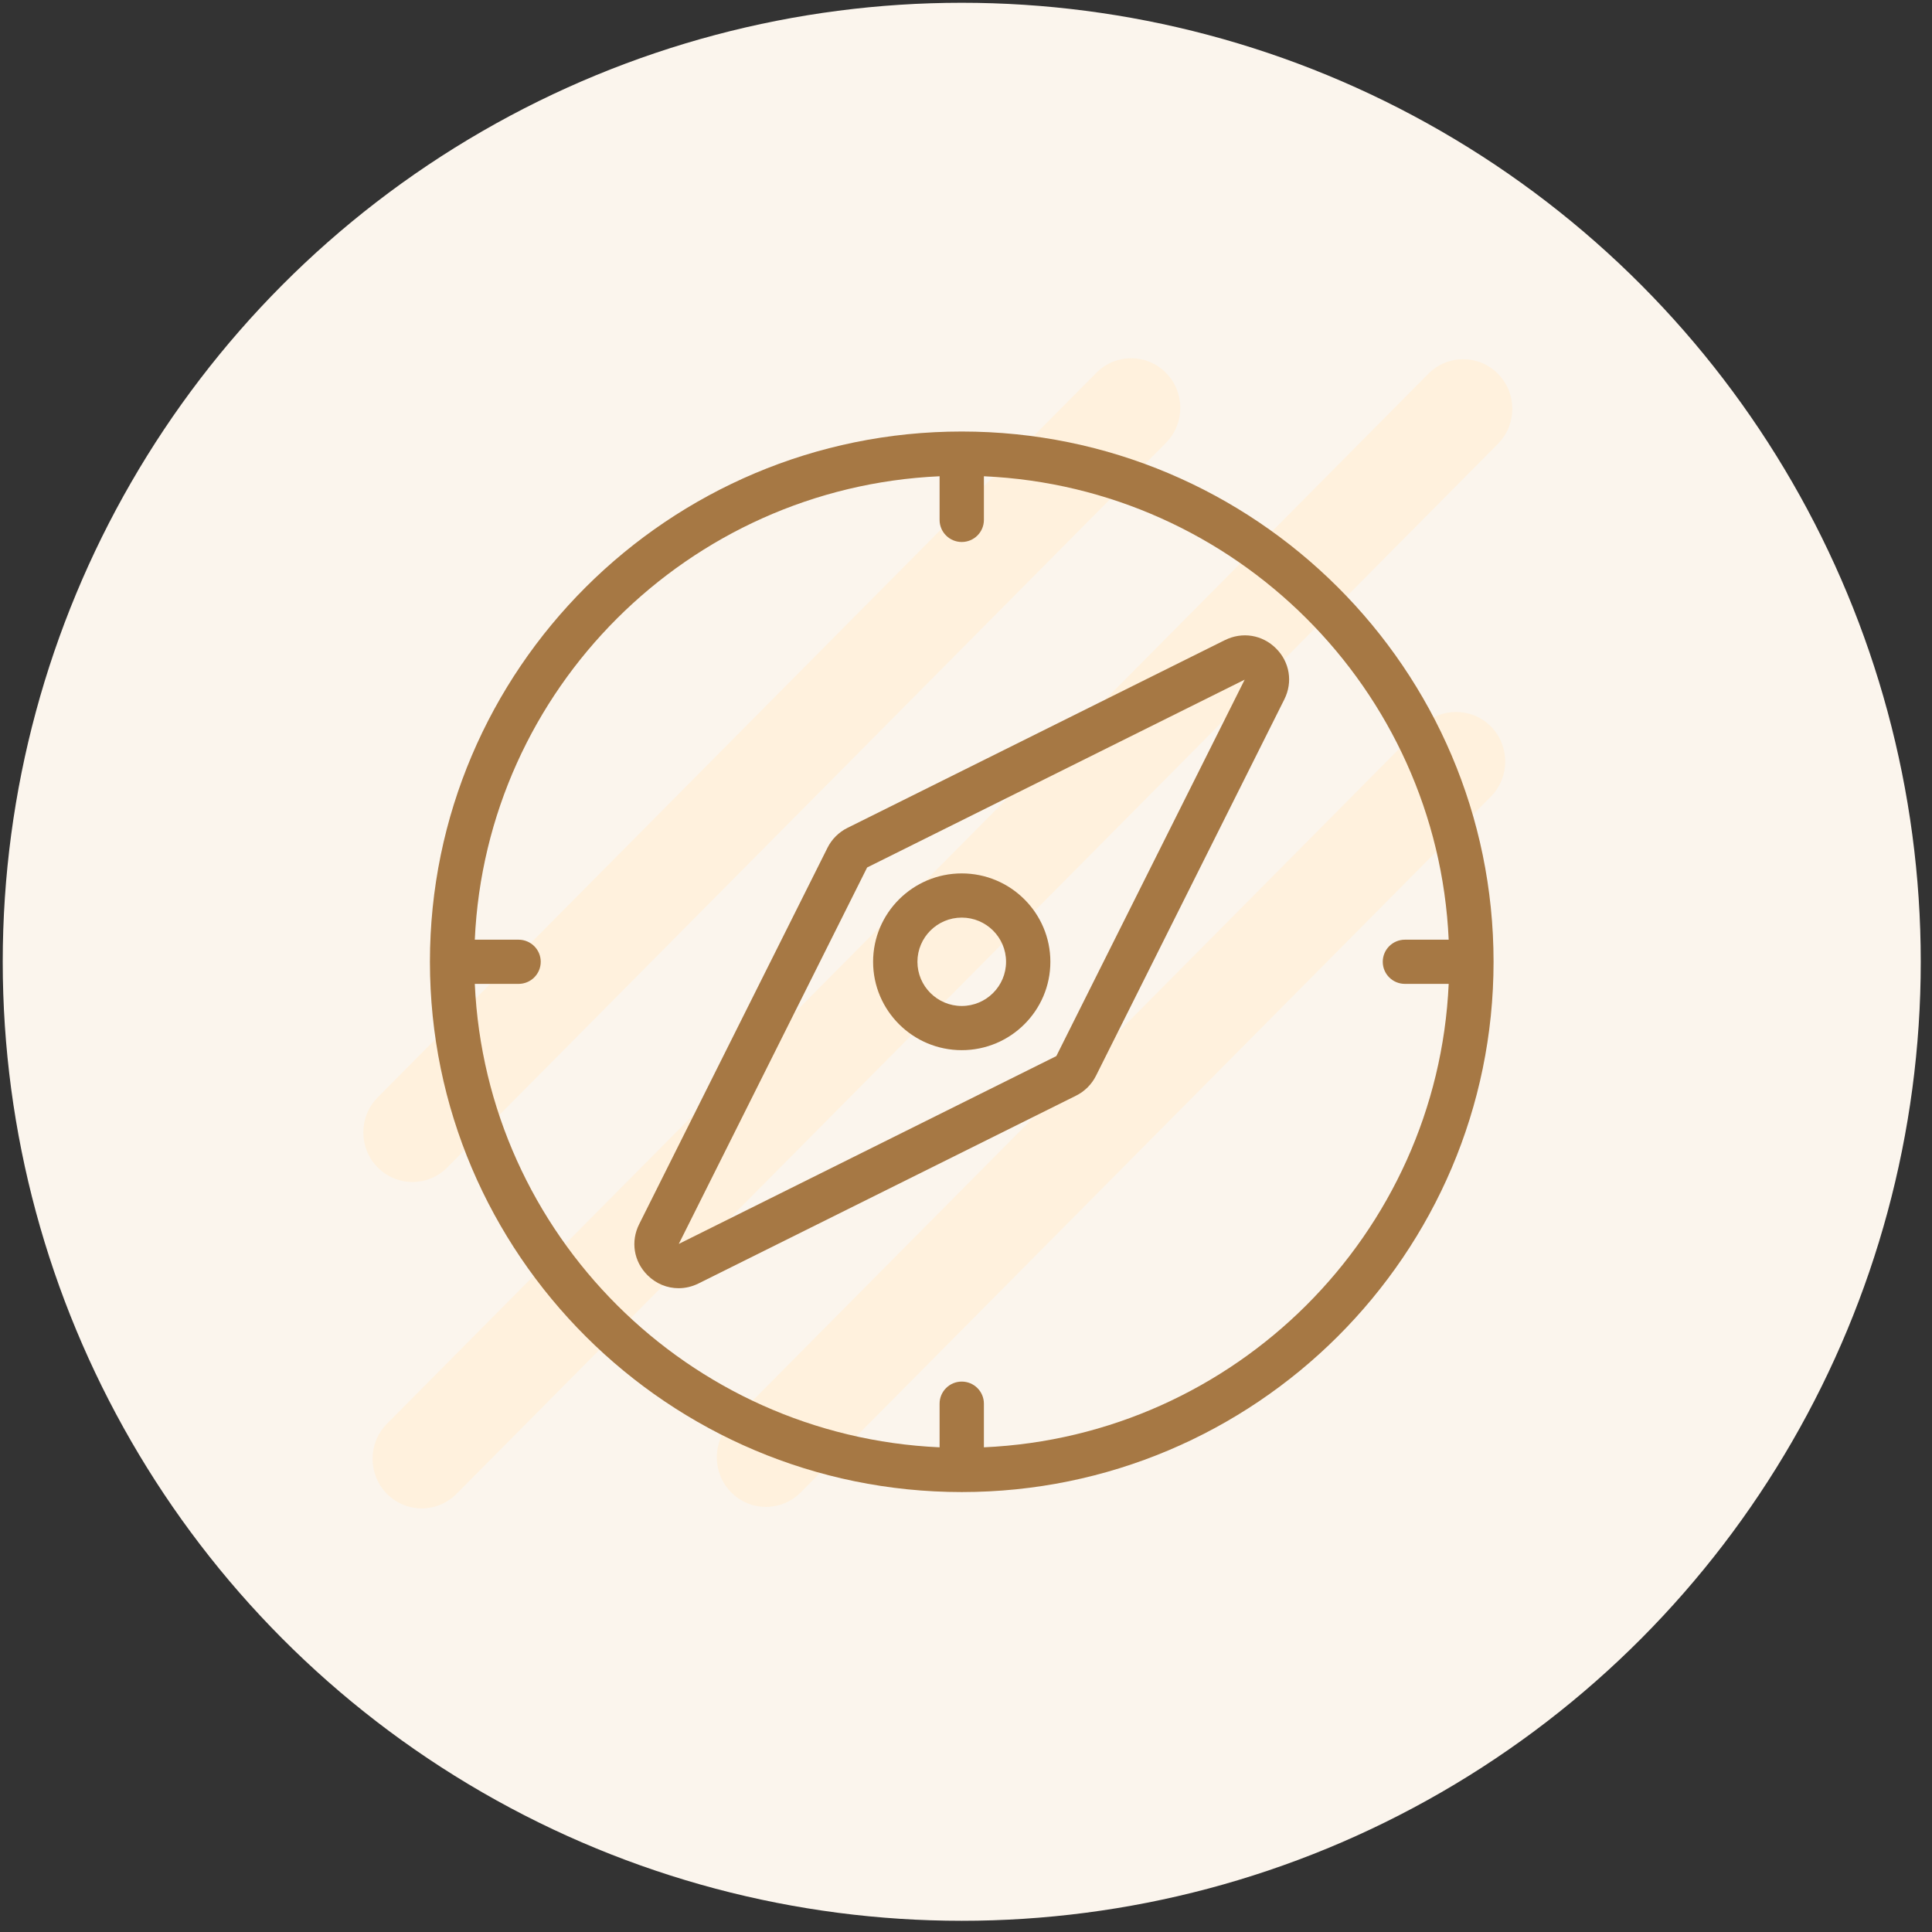 <svg width="94" height="94" viewBox="0 0 94 94" fill="none" xmlns="http://www.w3.org/2000/svg">
<rect x="0" y="0" width="94" height="94" fill="#333333" stroke="none"/>
<ellipse cx="46.793" cy="46.795" rx="46.66" ry="46.66" fill="#FBF5ED"/>
<path d="M69.497 18.184L18.829 69.271C17.894 70.213 17.894 71.74 18.828 72.683C19.762 73.625 21.277 73.625 22.211 72.683L72.88 21.596C73.814 20.654 73.814 19.127 72.88 18.184C71.946 17.242 70.431 17.242 69.497 18.184Z" fill="#FFF1DD"/>
<path d="M69.153 35.345L35.577 69.198C34.642 70.141 34.642 71.668 35.576 72.611C36.51 73.553 38.025 73.553 38.959 72.611L72.536 38.757C73.47 37.815 73.47 36.287 72.536 35.345C71.602 34.403 70.088 34.403 69.153 35.345Z" fill="#FFF1DD"/>
<path d="M53.343 18.137L18.378 53.391C17.444 54.333 17.444 55.861 18.378 56.803C19.312 57.745 20.827 57.746 21.761 56.803L56.726 21.55C57.66 20.608 57.66 19.08 56.726 18.138C55.792 17.195 54.277 17.195 53.343 18.137Z" fill="#FFF1DD"/>
<path d="M46.793 20.995C32.526 20.995 20.918 32.57 20.918 46.795C20.918 61.021 32.526 72.595 46.793 72.595C61.06 72.595 72.668 61.021 72.668 46.795C72.668 32.57 61.06 20.995 46.793 20.995ZM47.871 70.418V68.295C47.871 67.702 47.388 67.22 46.793 67.22C46.198 67.22 45.715 67.702 45.715 68.295V70.418C33.492 69.87 23.651 60.057 23.101 47.87H25.23C25.826 47.87 26.309 47.389 26.309 46.795C26.309 46.202 25.826 45.72 25.23 45.72H23.101C23.651 33.533 33.492 23.72 45.715 23.172V25.295C45.715 25.889 46.198 26.37 46.793 26.37C47.388 26.37 47.871 25.889 47.871 25.295V23.172C60.094 23.72 69.935 33.533 70.485 45.72H68.356C67.759 45.72 67.277 46.202 67.277 46.795C67.277 47.389 67.759 47.87 68.356 47.87H70.485C69.935 60.057 60.094 69.87 47.871 70.418Z" fill="#A67844"/>
<path d="M59.598 31.143L41.229 40.282C40.813 40.488 40.469 40.831 40.262 41.246L31.098 59.562C30.676 60.404 30.834 61.377 31.502 62.042C31.921 62.46 32.462 62.677 33.016 62.677C33.343 62.677 33.675 62.601 33.988 62.445L52.356 53.308C52.772 53.101 53.116 52.758 53.323 52.343L62.488 34.028C62.91 33.186 62.751 32.213 62.084 31.548C61.418 30.883 60.442 30.724 59.597 31.145L59.598 31.143ZM51.395 51.383L33.026 60.522L42.19 42.206L60.559 33.068L51.395 51.383Z" fill="#A67844"/>
<path d="M46.793 51.095C49.171 51.095 51.105 49.167 51.105 46.795C51.105 44.424 49.171 42.495 46.793 42.495C44.415 42.495 42.48 44.424 42.48 46.795C42.48 49.167 44.415 51.095 46.793 51.095ZM46.793 44.645C47.982 44.645 48.949 45.609 48.949 46.795C48.949 47.981 47.982 48.945 46.793 48.945C45.604 48.945 44.637 47.981 44.637 46.795C44.637 45.609 45.604 44.645 46.793 44.645Z" fill="#A67844"/>
</svg>
